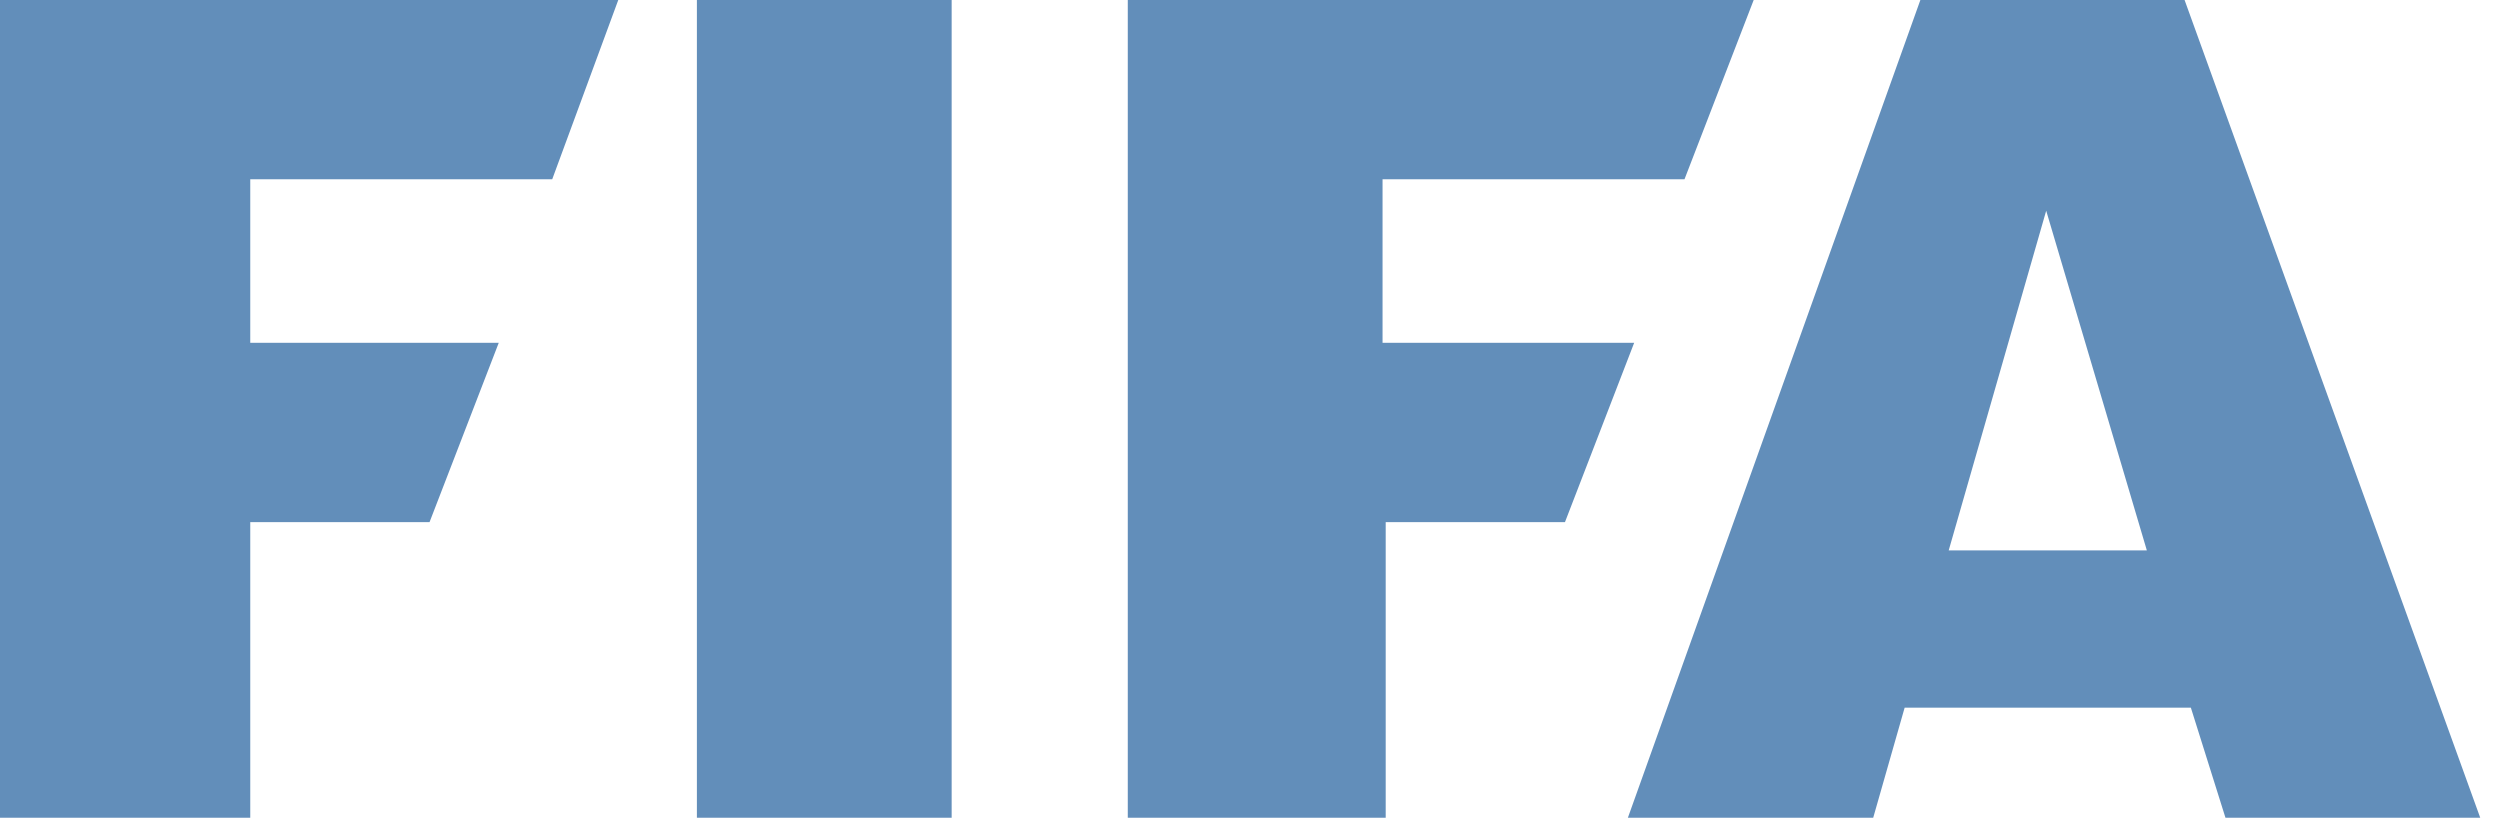 <svg width="107" height="35" viewBox="0 0 107 35" fill="none" xmlns="http://www.w3.org/2000/svg">
<g clip-path="url(#clip0_134_39)">
<path d="M-0.327 35H10.711V22.346H18.385L21.346 14.673H10.711V7.673H23.635L26.462 0H-0.327V35ZM29.827 35H40.731V0H29.827V35ZM93.5 0H82.192L69.673 35H80.173L81.519 30.288H93.769L95.25 35H106.154L93.5 0ZM83.404 23.558L87.577 9.019L91.885 23.558H83.404ZM59.173 14.673V7.673H72.096L75.058 0H48.269V35H59.308V22.346H66.981L69.942 14.673H59.173Z" fill="#628EBA"/>
</g>
<defs>
<clipPath id="clip0_134_39">
<rect width="107" height="35" fill="white"/>
</clipPath>
</defs>
</svg>
